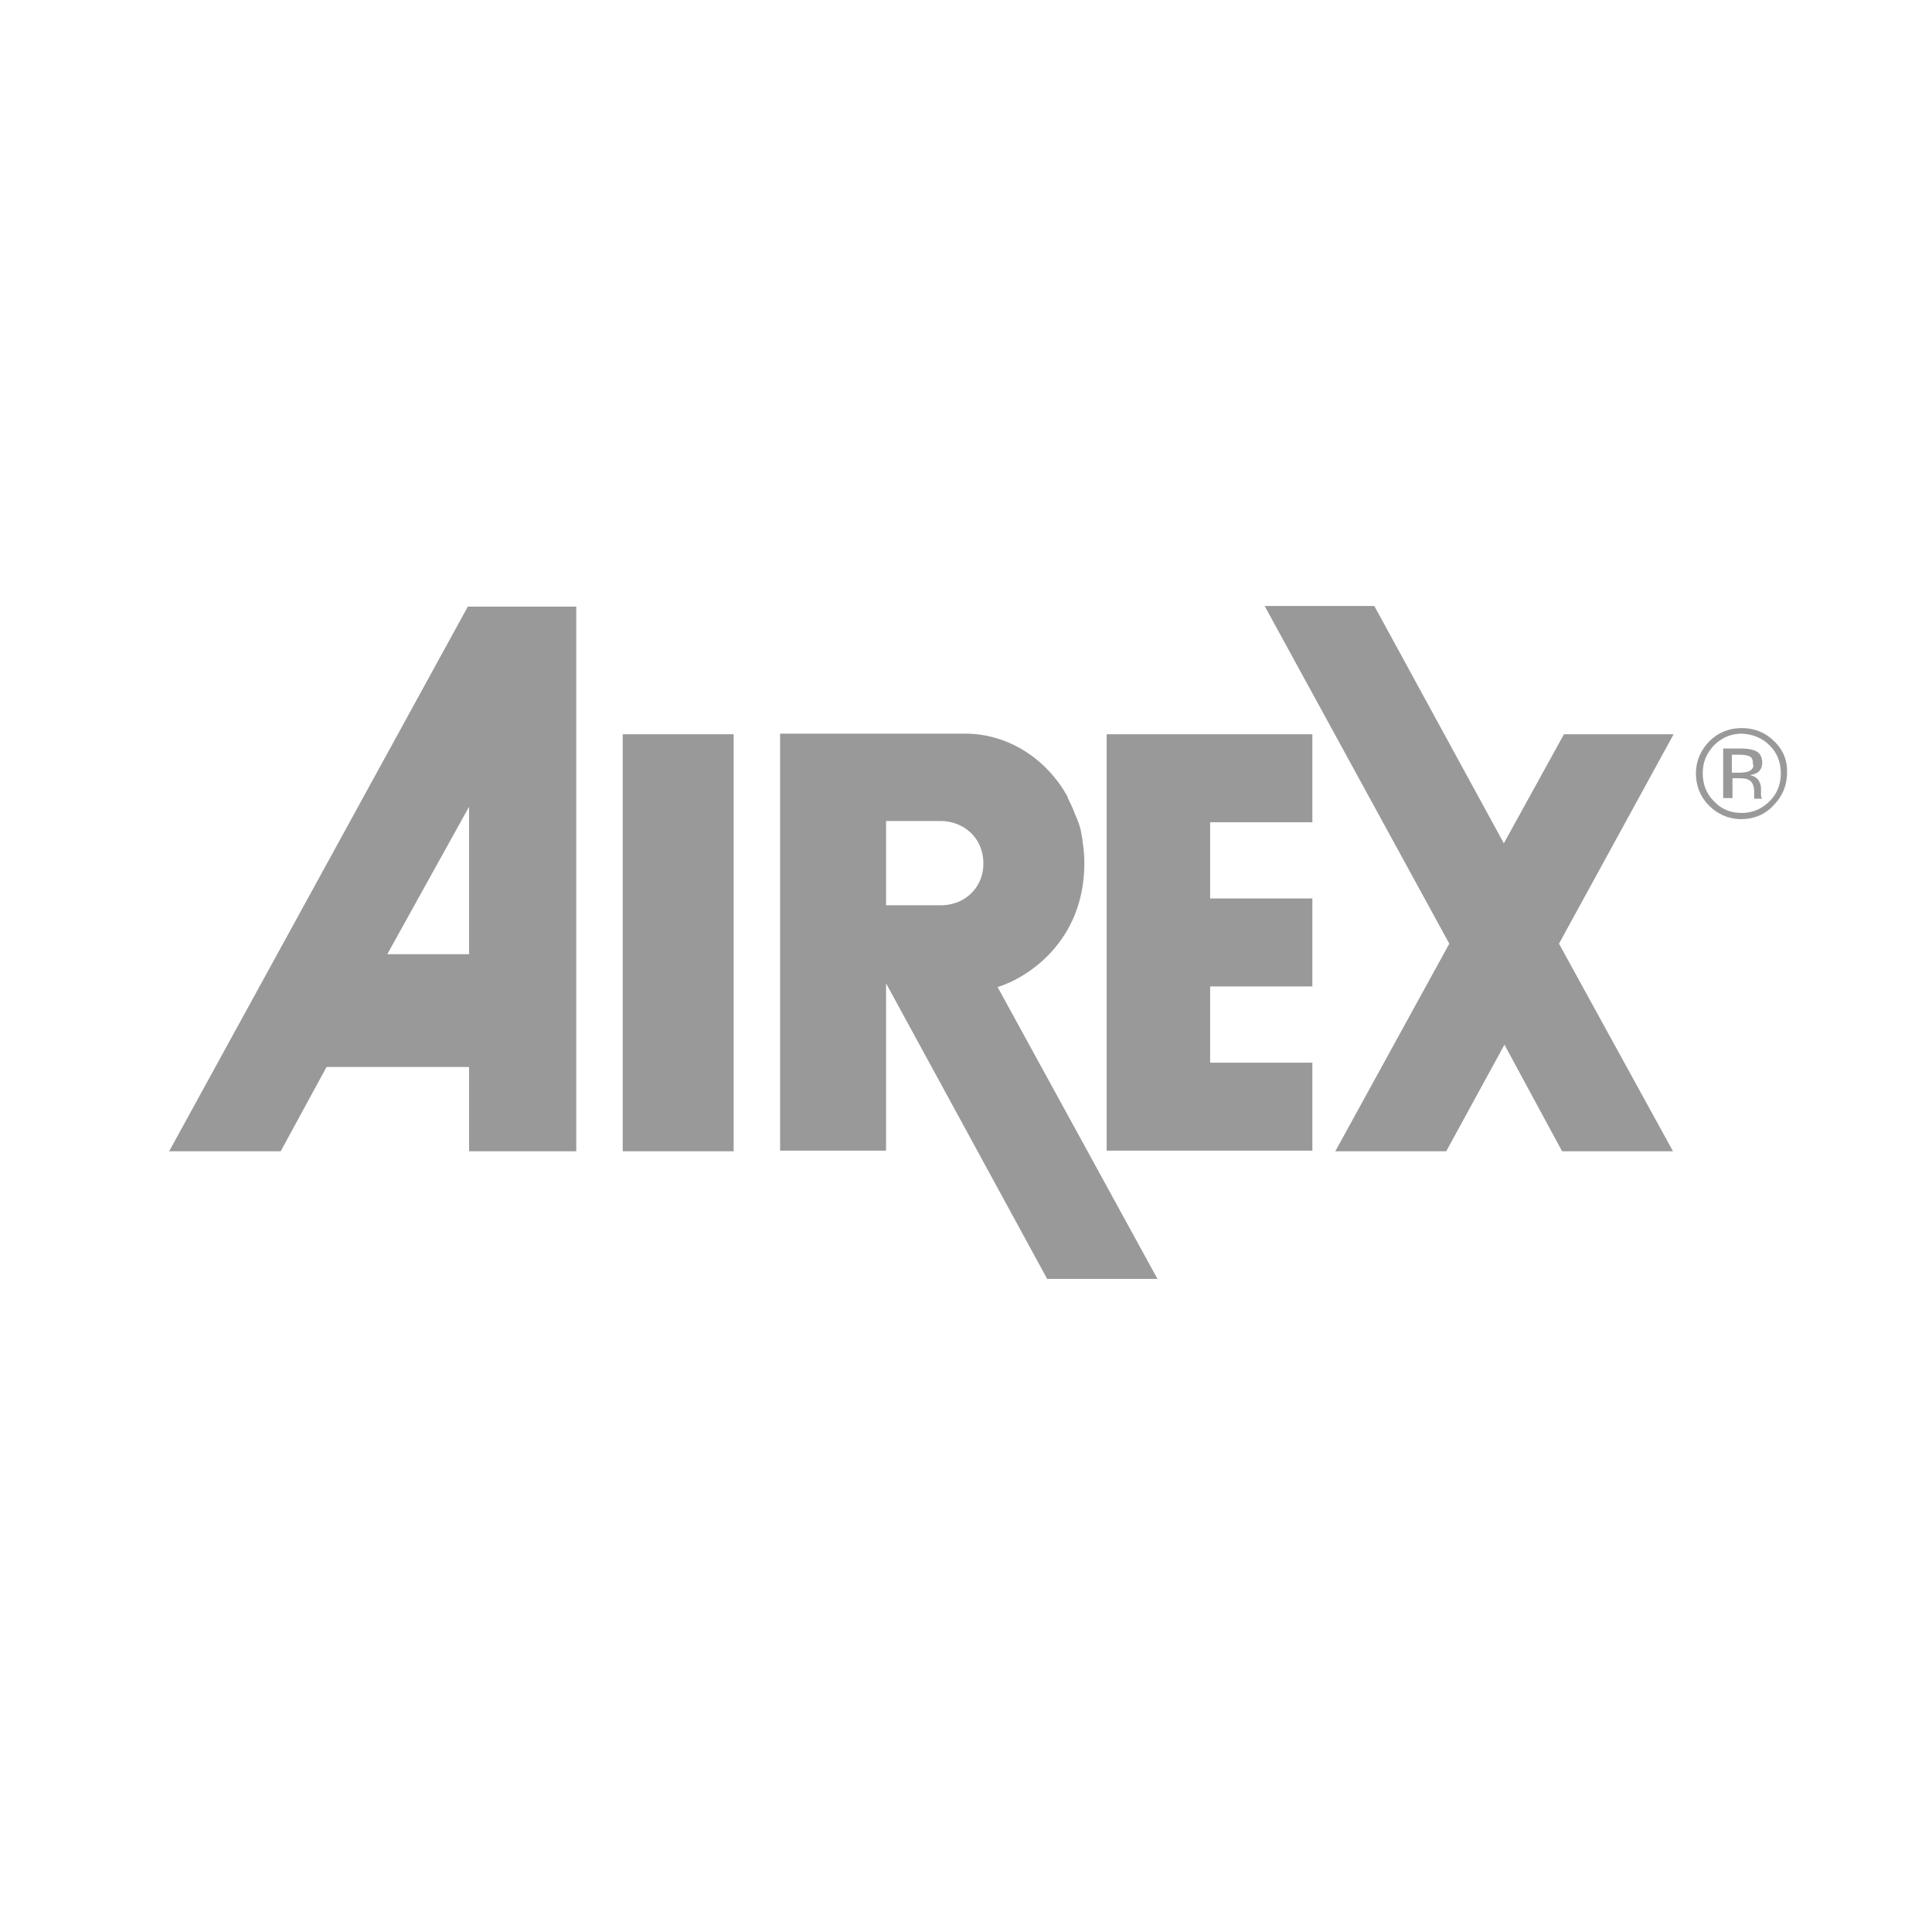 <?xml version="1.0" encoding="UTF-8"?>
<svg data-bbox="27.3 97.8 261.109 108.6" viewBox="0 0 311.8 311.8" xmlns="http://www.w3.org/2000/svg" data-type="color">
    <g>
        <path d="M285.6 120.3c1.2 1.2 1.8 2.7 1.8 4.5s-.6 3.3-1.8 4.5c-1.2 1.2-2.7 1.9-4.5 1.9s-3.3-.6-4.5-1.9c-1.2-1.2-1.8-2.7-1.8-4.5s.6-3.2 1.8-4.5c1.2-1.2 2.7-1.9 4.5-1.9 1.8.1 3.3.7 4.5 1.9m.7-.7c-1.4-1.4-3.2-2.1-5.2-2.1s-3.8.7-5.2 2.1c-1.4 1.4-2.2 3.2-2.2 5.2s.7 3.8 2.1 5.2c1.4 1.4 3.2 2.2 5.2 2.2s3.8-.7 5.2-2.2c1.4-1.4 2.2-3.2 2.2-5.2.1-2-.6-3.8-2.1-5.2m-4.1 4.9c-.3.1-.8.2-1.4.2h-1.3v-2.9h1.2c.8 0 1.4.1 1.7.3.4.2.5.6.5 1.2.2.5-.1.9-.7 1.2m-4 4.3h1.4v-3.2h1.1c.8 0 1.3.1 1.6.3.5.3.8.9.8 1.9v1.1h1.3l-.1-.1c0-.1-.1-.2-.1-.4v-1.2c0-.4-.1-.8-.4-1.3-.3-.4-.8-.7-1.4-.8.5-.1.9-.2 1.2-.4.5-.3.8-.9.8-1.6 0-1-.4-1.7-1.3-2-.5-.2-1.2-.3-2.2-.3h-2.8v8h.1z" fill="#999999" data-color="1"/>
        <path fill="#999999" d="M118.4 118.5v67.3h-17.9v-67.3h17.9z" data-color="1"/>
        <path d="M62.5 154l13.2-23.8V154H62.5zm13-56.1l-48.2 87.9h18l7.4-13.6h23v13.6H93V97.9H75.5z" fill="#999999" data-color="1"/>
        <path fill="#999999" d="M195.3 159.2h16.5V145h-16.5v-12.3h16.5v-14.2h-33.2v67.2h33.2v-14.2h-16.5v-12.3z" data-color="1"/>
        <path d="M151.8 146.1H143v-13.6h8.8c3.7 0 6.9 2.7 6.9 6.8.1 3.5-2.6 6.8-6.9 6.8m9.2 13.2c4.6-1.4 14-7.2 14-20 0-1.2-.1-2.4-.3-3.6v-.2c-.1-.5-.2-1.1-.3-1.6 0-.1 0-.2-.1-.3-.1-.5-.3-1-.5-1.5 0-.1-.1-.2-.1-.2l-.6-1.5c0-.1-.1-.1-.1-.2-.2-.5-.5-1-.7-1.5v-.1c-3.4-6.2-9.7-10.2-16.5-10.2h-29.9v67.3H143v-27l26 47.7h17.8L161 159.3" fill="#999999" data-color="1"/>
        <path fill="#999999" d="M215.5 185.8h17.9l9.4-17.2 9.3 17.2H270l-18.4-33.5 18.5-33.8h-17.7l-9.7 17.6-20.9-38.3h-17.7l29.8 54.5-18.4 33.5z" data-color="1"/>
    </g>
</svg>
